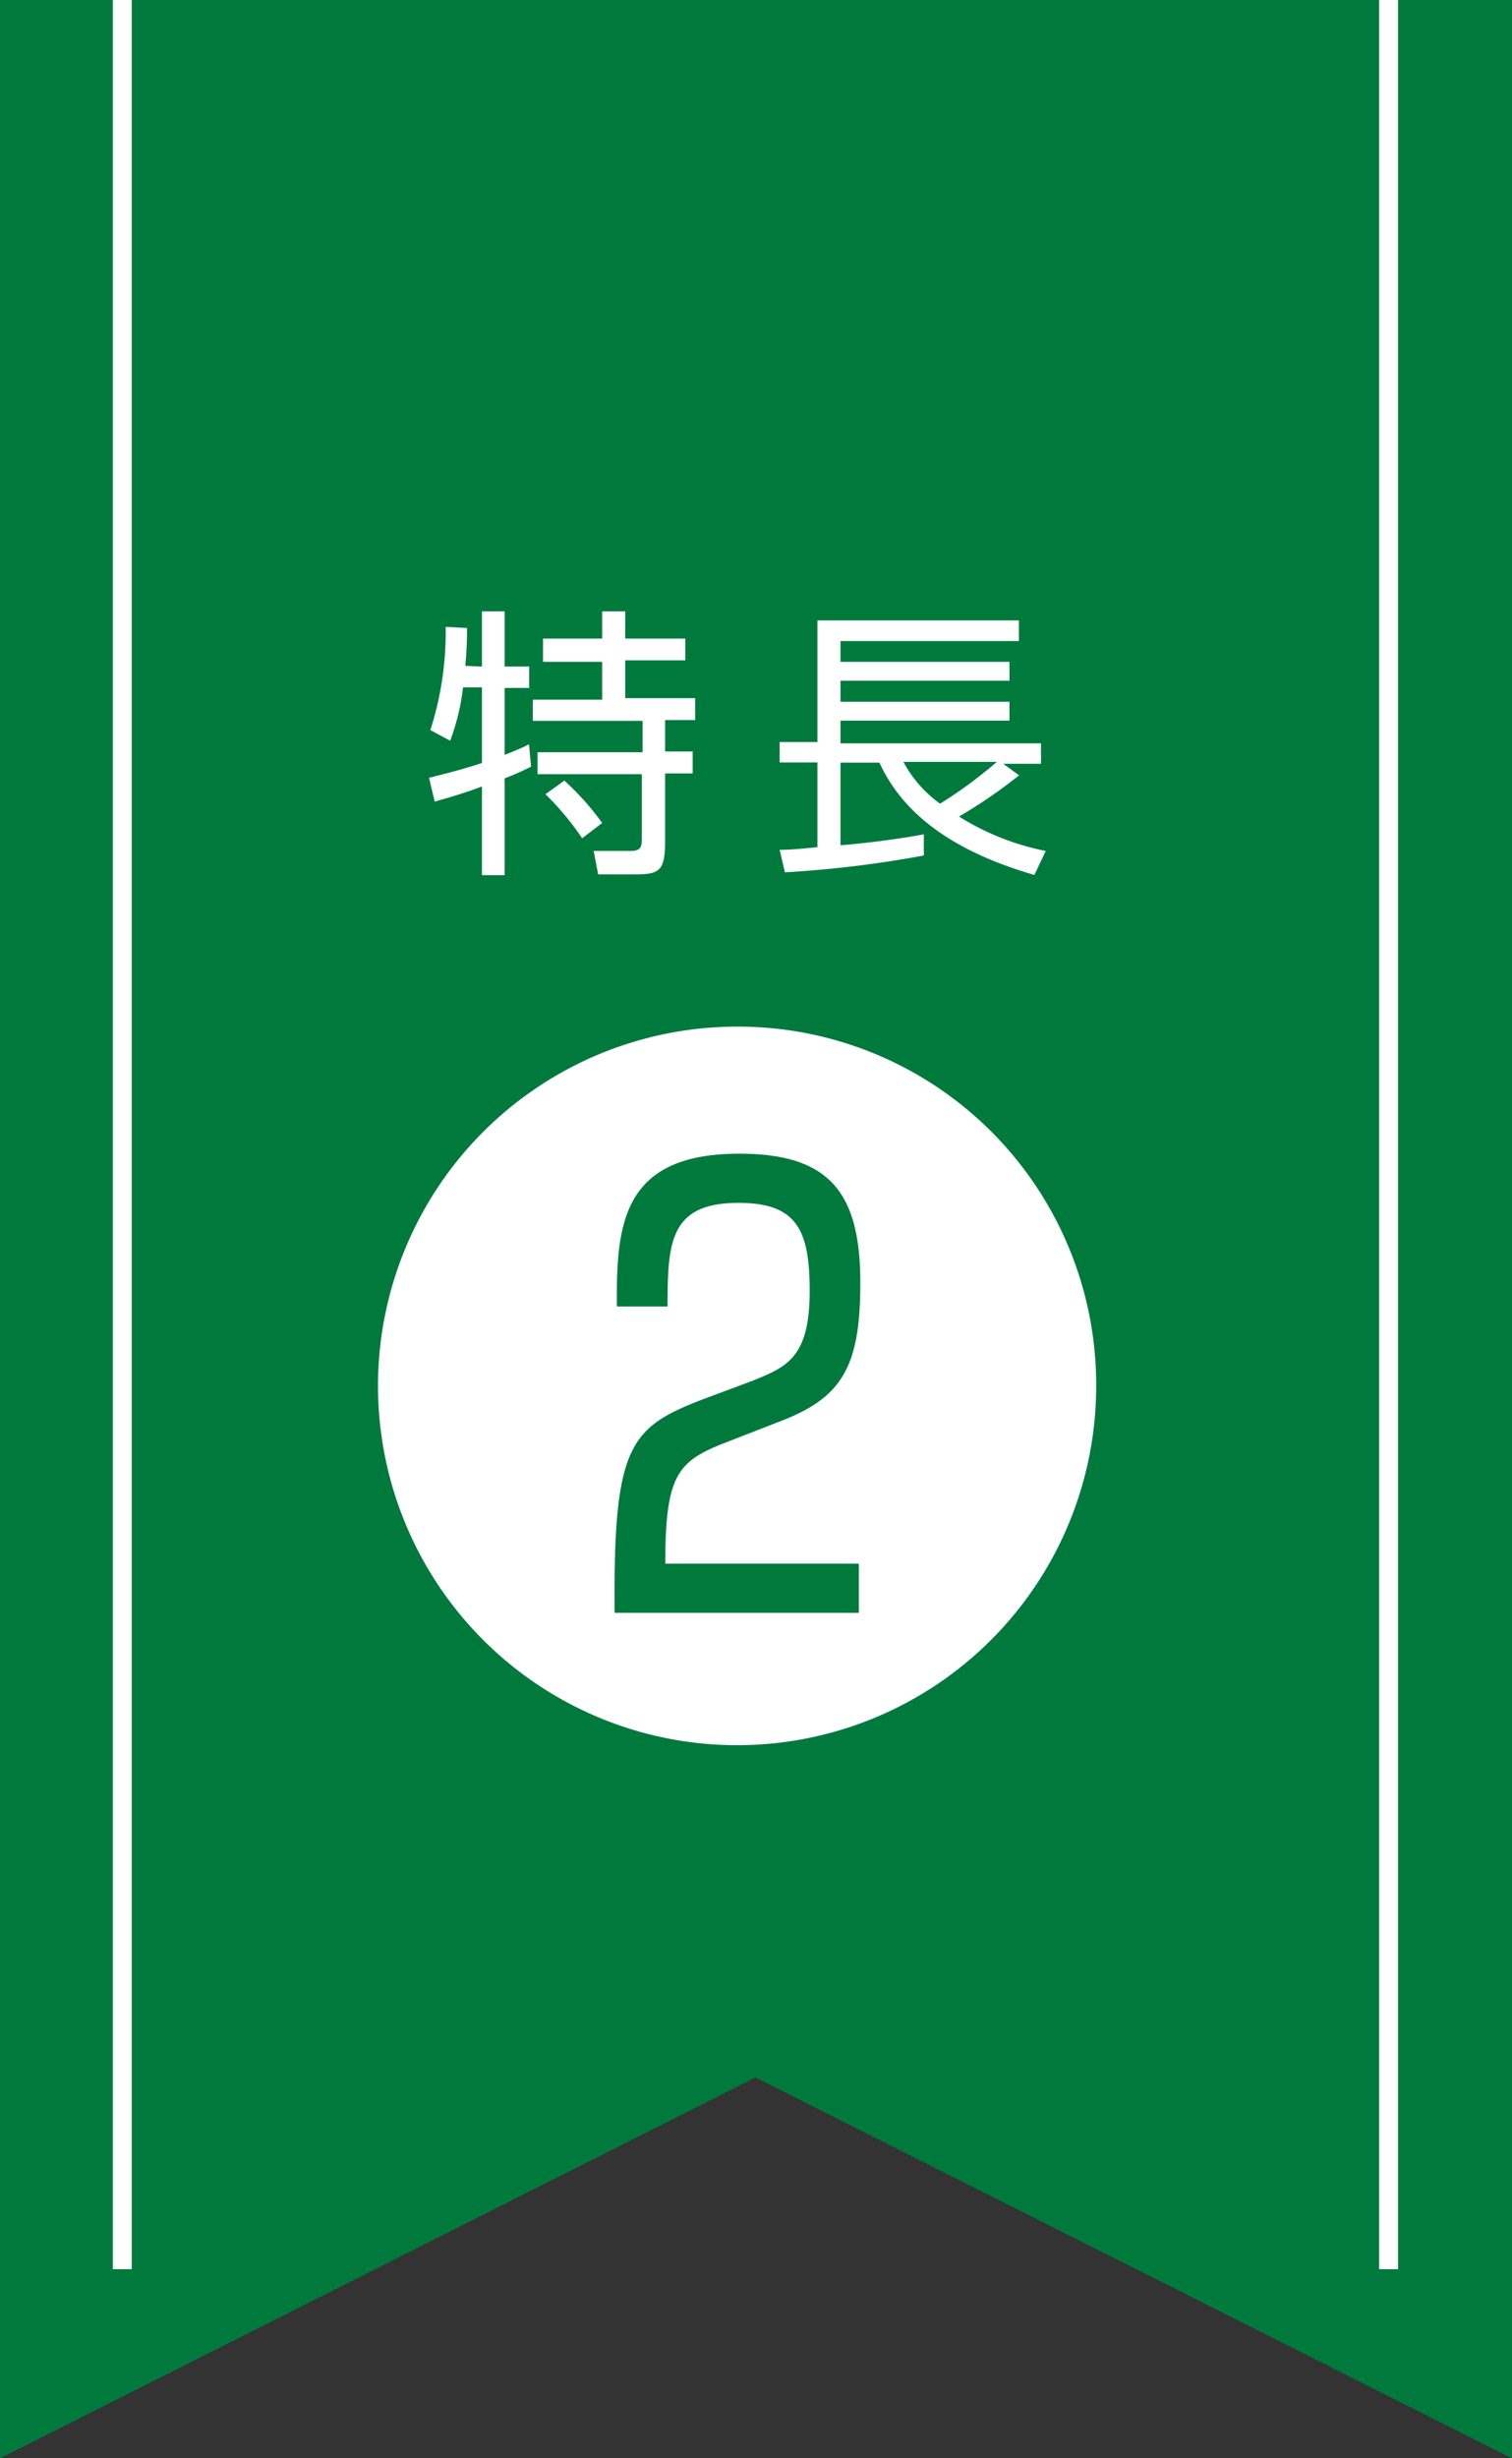 <svg viewBox="0 0 80 130" xmlns="http://www.w3.org/2000/svg"><rect x="0" y="0" width="80" height="130" fill="#333333" stroke="none"/><path d="m0 0v130l39.97-20.14 40.03 20.14v-130z" fill="#007a3c"/><g fill="#fff"><path d="m72.97 0h1v120h-1z"/><path d="m5.97 0h1v120h-1z"/><path d="m25.5 35.25v-2.92h1.2v2.92h1.3v1.13h-1.3v3.54c.75-.3 1-.41 1.29-.56l.11 1.18a13.11 13.11 0 0 1 -1.4.62v5.12h-1.2v-4.69c-1.06.4-1.84.61-2.5.8l-.3-1.26c1.48-.36 2.28-.61 2.8-.78v-4h-1a12.06 12.06 0 0 1 -.68 2.82l-1.05-.56a16.94 16.94 0 0 0 .81-5.46l1.13.06a19.9 19.9 0 0 1 -.09 2zm7.58-2.92v1.44h3.18v1.15h-3.18v2h3.7v1.16h-1.59v1.66h1.46v1.16h-1.46v3.64c0 1.55-.34 1.7-1.63 1.7h-1.91l-.24-1.24h1.92c.54 0 .63-.16.63-.65v-3.41h-5.52v-1.16h5.56v-1.66h-5.81v-1.12h3.67v-2h-3.13v-1.23h3.13v-1.44zm-2.28 12a14.69 14.69 0 0 0 -1.94-2.33l1-.72a14.33 14.33 0 0 1 2 2.24z"/><path d="m53.92 41a26.13 26.13 0 0 1 -3.18 2.18 13.61 13.61 0 0 0 4.59 1.82l-.6 1.27c-4.48-1.3-7-3.33-8.2-5.94h-2.06v4.37c1.35-.11 3.09-.33 4.41-.58v1.12a58.75 58.75 0 0 1 -7.35.89l-.28-1.19c.61 0 1.18-.06 2-.14v-4.48h-2v-1.08h2v-6.43h10.66v1.09h-9.44v1.1h8.94v1h-8.94v1.11h8.94v1h-8.94v1.2h10.61v1.08h-2zm-6.12-.71a6.43 6.43 0 0 0 1.94 2.21 23.51 23.51 0 0 0 3-2.21z"/><path d="m58 73.29a19 19 0 1 1 -19-19 18.95 18.95 0 0 1 19 19zm-16.64 1.84c3.2-1.24 4.16-2.88 4.16-7.28 0-4.8-1.64-6.84-6.4-6.84-6.2 0-6.52 3.72-6.48 8.08h2.68c0-3.4.12-5.48 3.76-5.48 3.12 0 3.76 1.48 3.76 4.68 0 3.52-1.24 4-3 4.72l-2.68 1c-3.84 1.48-4.72 2.44-4.64 11.28h12.92v-2.6h-10.24c0-4.64.64-5.4 3.08-6.36z"/></g></svg>